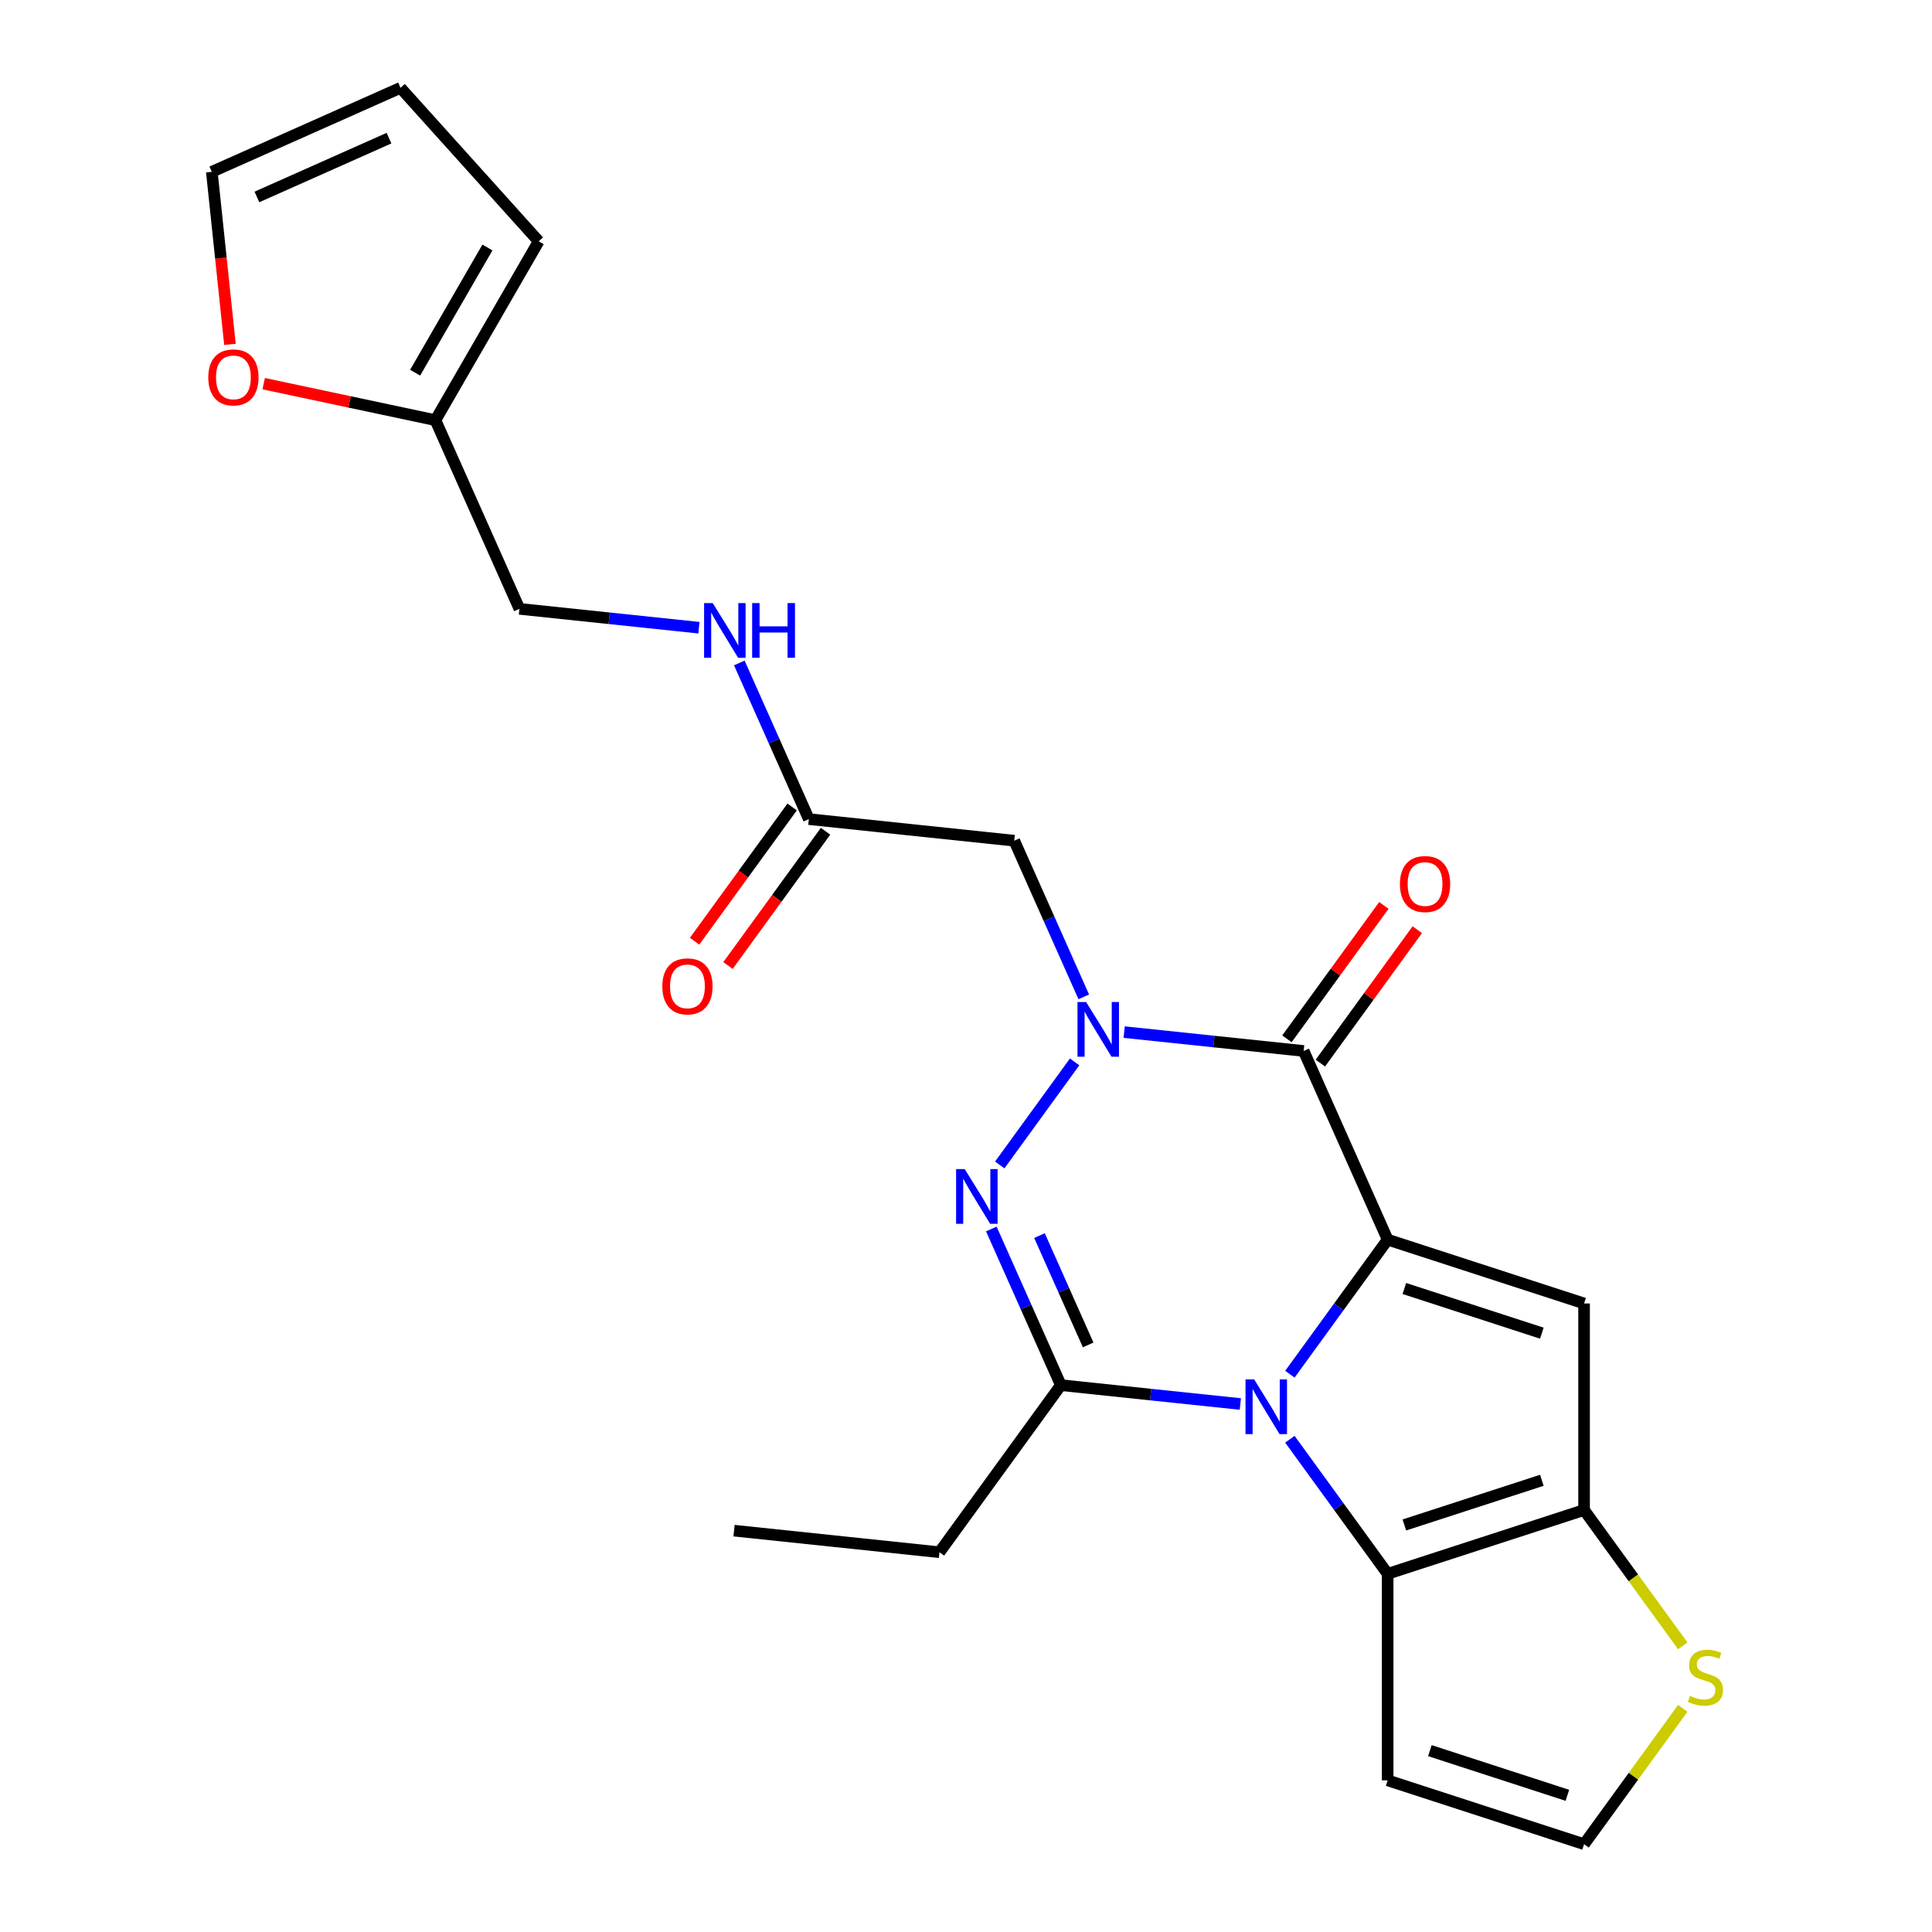 <?xml version='1.0' encoding='iso-8859-1'?>
<svg version='1.1' baseProfile='full'
              xmlns='http://www.w3.org/2000/svg'
                      xmlns:rdkit='http://www.rdkit.org/xml'
                      xmlns:xlink='http://www.w3.org/1999/xlink'
                  xml:space='preserve'
width='1000px' height='1000px' viewBox='0 0 1000 1000'>
<!-- END OF HEADER -->
<rect style='opacity:1.0;fill:#FFFFFF;stroke:none' width='1000' height='1000' x='0' y='0'> </rect>
<path class='bond-0' d='M 718.248,641.639 L 692.945,676.465' style='fill:none;fill-rule:evenodd;stroke:#000000;stroke-width:6px;stroke-linecap:butt;stroke-linejoin:miter;stroke-opacity:1' />
<path class='bond-0' d='M 692.945,676.465 L 667.642,711.291' style='fill:none;fill-rule:evenodd;stroke:#0000FF;stroke-width:6px;stroke-linecap:butt;stroke-linejoin:miter;stroke-opacity:1' />
<path class='bond-2' d='M 718.248,641.639 L 674.767,543.979' style='fill:none;fill-rule:evenodd;stroke:#000000;stroke-width:6px;stroke-linecap:butt;stroke-linejoin:miter;stroke-opacity:1' />
<path class='bond-5' d='M 718.248,641.639 L 819.918,674.673' style='fill:none;fill-rule:evenodd;stroke:#000000;stroke-width:6px;stroke-linecap:butt;stroke-linejoin:miter;stroke-opacity:1' />
<path class='bond-5' d='M 726.892,666.928 L 798.06,690.052' style='fill:none;fill-rule:evenodd;stroke:#000000;stroke-width:6px;stroke-linecap:butt;stroke-linejoin:miter;stroke-opacity:1' />
<path class='bond-4' d='M 642,726.714 L 595.548,721.832' style='fill:none;fill-rule:evenodd;stroke:#0000FF;stroke-width:6px;stroke-linecap:butt;stroke-linejoin:miter;stroke-opacity:1' />
<path class='bond-4' d='M 595.548,721.832 L 549.097,716.95' style='fill:none;fill-rule:evenodd;stroke:#000000;stroke-width:6px;stroke-linecap:butt;stroke-linejoin:miter;stroke-opacity:1' />
<path class='bond-6' d='M 667.642,744.957 L 692.945,779.783' style='fill:none;fill-rule:evenodd;stroke:#0000FF;stroke-width:6px;stroke-linecap:butt;stroke-linejoin:miter;stroke-opacity:1' />
<path class='bond-6' d='M 692.945,779.783 L 718.248,814.609' style='fill:none;fill-rule:evenodd;stroke:#000000;stroke-width:6px;stroke-linecap:butt;stroke-linejoin:miter;stroke-opacity:1' />
<path class='bond-1' d='M 581.864,534.215 L 628.315,539.097' style='fill:none;fill-rule:evenodd;stroke:#0000FF;stroke-width:6px;stroke-linecap:butt;stroke-linejoin:miter;stroke-opacity:1' />
<path class='bond-1' d='M 628.315,539.097 L 674.767,543.979' style='fill:none;fill-rule:evenodd;stroke:#000000;stroke-width:6px;stroke-linecap:butt;stroke-linejoin:miter;stroke-opacity:1' />
<path class='bond-3' d='M 556.222,549.637 L 517.468,602.978' style='fill:none;fill-rule:evenodd;stroke:#0000FF;stroke-width:6px;stroke-linecap:butt;stroke-linejoin:miter;stroke-opacity:1' />
<path class='bond-8' d='M 560.957,515.972 L 542.964,475.559' style='fill:none;fill-rule:evenodd;stroke:#0000FF;stroke-width:6px;stroke-linecap:butt;stroke-linejoin:miter;stroke-opacity:1' />
<path class='bond-8' d='M 542.964,475.559 L 524.97,435.145' style='fill:none;fill-rule:evenodd;stroke:#000000;stroke-width:6px;stroke-linecap:butt;stroke-linejoin:miter;stroke-opacity:1' />
<path class='bond-13' d='M 683.416,550.263 L 708.501,515.736' style='fill:none;fill-rule:evenodd;stroke:#000000;stroke-width:6px;stroke-linecap:butt;stroke-linejoin:miter;stroke-opacity:1' />
<path class='bond-13' d='M 708.501,515.736 L 733.586,481.21' style='fill:none;fill-rule:evenodd;stroke:#FF0000;stroke-width:6px;stroke-linecap:butt;stroke-linejoin:miter;stroke-opacity:1' />
<path class='bond-13' d='M 666.119,537.696 L 691.204,503.169' style='fill:none;fill-rule:evenodd;stroke:#000000;stroke-width:6px;stroke-linecap:butt;stroke-linejoin:miter;stroke-opacity:1' />
<path class='bond-13' d='M 691.204,503.169 L 716.288,468.643' style='fill:none;fill-rule:evenodd;stroke:#FF0000;stroke-width:6px;stroke-linecap:butt;stroke-linejoin:miter;stroke-opacity:1' />
<path class='bond-25' d='M 513.11,636.123 L 531.103,676.536' style='fill:none;fill-rule:evenodd;stroke:#0000FF;stroke-width:6px;stroke-linecap:butt;stroke-linejoin:miter;stroke-opacity:1' />
<path class='bond-25' d='M 531.103,676.536 L 549.097,716.95' style='fill:none;fill-rule:evenodd;stroke:#000000;stroke-width:6px;stroke-linecap:butt;stroke-linejoin:miter;stroke-opacity:1' />
<path class='bond-25' d='M 538.04,639.551 L 550.635,667.84' style='fill:none;fill-rule:evenodd;stroke:#0000FF;stroke-width:6px;stroke-linecap:butt;stroke-linejoin:miter;stroke-opacity:1' />
<path class='bond-25' d='M 550.635,667.84 L 563.231,696.13' style='fill:none;fill-rule:evenodd;stroke:#000000;stroke-width:6px;stroke-linecap:butt;stroke-linejoin:miter;stroke-opacity:1' />
<path class='bond-22' d='M 549.097,716.95 L 486.261,803.435' style='fill:none;fill-rule:evenodd;stroke:#000000;stroke-width:6px;stroke-linecap:butt;stroke-linejoin:miter;stroke-opacity:1' />
<path class='bond-7' d='M 819.918,674.673 L 819.918,781.575' style='fill:none;fill-rule:evenodd;stroke:#000000;stroke-width:6px;stroke-linecap:butt;stroke-linejoin:miter;stroke-opacity:1' />
<path class='bond-10' d='M 718.248,814.609 L 718.248,921.511' style='fill:none;fill-rule:evenodd;stroke:#000000;stroke-width:6px;stroke-linecap:butt;stroke-linejoin:miter;stroke-opacity:1' />
<path class='bond-24' d='M 718.248,814.609 L 819.918,781.575' style='fill:none;fill-rule:evenodd;stroke:#000000;stroke-width:6px;stroke-linecap:butt;stroke-linejoin:miter;stroke-opacity:1' />
<path class='bond-24' d='M 726.892,789.32 L 798.06,766.196' style='fill:none;fill-rule:evenodd;stroke:#000000;stroke-width:6px;stroke-linecap:butt;stroke-linejoin:miter;stroke-opacity:1' />
<path class='bond-9' d='M 819.918,781.575 L 845.459,816.73' style='fill:none;fill-rule:evenodd;stroke:#000000;stroke-width:6px;stroke-linecap:butt;stroke-linejoin:miter;stroke-opacity:1' />
<path class='bond-9' d='M 845.459,816.73 L 871,851.884' style='fill:none;fill-rule:evenodd;stroke:#CCCC00;stroke-width:6px;stroke-linecap:butt;stroke-linejoin:miter;stroke-opacity:1' />
<path class='bond-11' d='M 524.97,435.145 L 418.654,423.971' style='fill:none;fill-rule:evenodd;stroke:#000000;stroke-width:6px;stroke-linecap:butt;stroke-linejoin:miter;stroke-opacity:1' />
<path class='bond-12' d='M 871,884.236 L 845.459,919.391' style='fill:none;fill-rule:evenodd;stroke:#CCCC00;stroke-width:6px;stroke-linecap:butt;stroke-linejoin:miter;stroke-opacity:1' />
<path class='bond-12' d='M 845.459,919.391 L 819.918,954.545' style='fill:none;fill-rule:evenodd;stroke:#000000;stroke-width:6px;stroke-linecap:butt;stroke-linejoin:miter;stroke-opacity:1' />
<path class='bond-26' d='M 718.248,921.511 L 819.918,954.545' style='fill:none;fill-rule:evenodd;stroke:#000000;stroke-width:6px;stroke-linecap:butt;stroke-linejoin:miter;stroke-opacity:1' />
<path class='bond-26' d='M 740.105,906.132 L 811.274,929.256' style='fill:none;fill-rule:evenodd;stroke:#000000;stroke-width:6px;stroke-linecap:butt;stroke-linejoin:miter;stroke-opacity:1' />
<path class='bond-16' d='M 418.654,423.971 L 400.661,383.557' style='fill:none;fill-rule:evenodd;stroke:#000000;stroke-width:6px;stroke-linecap:butt;stroke-linejoin:miter;stroke-opacity:1' />
<path class='bond-16' d='M 400.661,383.557 L 382.668,343.144' style='fill:none;fill-rule:evenodd;stroke:#0000FF;stroke-width:6px;stroke-linecap:butt;stroke-linejoin:miter;stroke-opacity:1' />
<path class='bond-19' d='M 410.006,417.687 L 384.761,452.434' style='fill:none;fill-rule:evenodd;stroke:#000000;stroke-width:6px;stroke-linecap:butt;stroke-linejoin:miter;stroke-opacity:1' />
<path class='bond-19' d='M 384.761,452.434 L 359.516,487.18' style='fill:none;fill-rule:evenodd;stroke:#FF0000;stroke-width:6px;stroke-linecap:butt;stroke-linejoin:miter;stroke-opacity:1' />
<path class='bond-19' d='M 427.303,430.255 L 402.058,465.001' style='fill:none;fill-rule:evenodd;stroke:#000000;stroke-width:6px;stroke-linecap:butt;stroke-linejoin:miter;stroke-opacity:1' />
<path class='bond-19' d='M 402.058,465.001 L 376.813,499.747' style='fill:none;fill-rule:evenodd;stroke:#FF0000;stroke-width:6px;stroke-linecap:butt;stroke-linejoin:miter;stroke-opacity:1' />
<path class='bond-14' d='M 225.376,217.478 L 268.857,315.137' style='fill:none;fill-rule:evenodd;stroke:#000000;stroke-width:6px;stroke-linecap:butt;stroke-linejoin:miter;stroke-opacity:1' />
<path class='bond-15' d='M 225.376,217.478 L 180.93,208.03' style='fill:none;fill-rule:evenodd;stroke:#000000;stroke-width:6px;stroke-linecap:butt;stroke-linejoin:miter;stroke-opacity:1' />
<path class='bond-15' d='M 180.93,208.03 L 136.483,198.583' style='fill:none;fill-rule:evenodd;stroke:#FF0000;stroke-width:6px;stroke-linecap:butt;stroke-linejoin:miter;stroke-opacity:1' />
<path class='bond-17' d='M 225.376,217.478 L 278.827,124.898' style='fill:none;fill-rule:evenodd;stroke:#000000;stroke-width:6px;stroke-linecap:butt;stroke-linejoin:miter;stroke-opacity:1' />
<path class='bond-17' d='M 214.878,192.9 L 252.294,128.095' style='fill:none;fill-rule:evenodd;stroke:#000000;stroke-width:6px;stroke-linecap:butt;stroke-linejoin:miter;stroke-opacity:1' />
<path class='bond-18' d='M 119.025,178.259 L 114.331,133.597' style='fill:none;fill-rule:evenodd;stroke:#FF0000;stroke-width:6px;stroke-linecap:butt;stroke-linejoin:miter;stroke-opacity:1' />
<path class='bond-18' d='M 114.331,133.597 L 109.636,88.935' style='fill:none;fill-rule:evenodd;stroke:#000000;stroke-width:6px;stroke-linecap:butt;stroke-linejoin:miter;stroke-opacity:1' />
<path class='bond-21' d='M 361.761,324.902 L 315.309,320.019' style='fill:none;fill-rule:evenodd;stroke:#0000FF;stroke-width:6px;stroke-linecap:butt;stroke-linejoin:miter;stroke-opacity:1' />
<path class='bond-21' d='M 315.309,320.019 L 268.857,315.137' style='fill:none;fill-rule:evenodd;stroke:#000000;stroke-width:6px;stroke-linecap:butt;stroke-linejoin:miter;stroke-opacity:1' />
<path class='bond-20' d='M 278.827,124.898 L 207.296,45.455' style='fill:none;fill-rule:evenodd;stroke:#000000;stroke-width:6px;stroke-linecap:butt;stroke-linejoin:miter;stroke-opacity:1' />
<path class='bond-27' d='M 109.636,88.935 L 207.296,45.455' style='fill:none;fill-rule:evenodd;stroke:#000000;stroke-width:6px;stroke-linecap:butt;stroke-linejoin:miter;stroke-opacity:1' />
<path class='bond-27' d='M 132.982,101.945 L 201.343,71.509' style='fill:none;fill-rule:evenodd;stroke:#000000;stroke-width:6px;stroke-linecap:butt;stroke-linejoin:miter;stroke-opacity:1' />
<path class='bond-23' d='M 486.261,803.435 L 379.945,792.261' style='fill:none;fill-rule:evenodd;stroke:#000000;stroke-width:6px;stroke-linecap:butt;stroke-linejoin:miter;stroke-opacity:1' />
<path  class='atom-1' d='M 649.153 713.964
L 658.433 728.964
Q 659.353 730.444, 660.833 733.124
Q 662.313 735.804, 662.393 735.964
L 662.393 713.964
L 666.153 713.964
L 666.153 742.284
L 662.273 742.284
L 652.313 725.884
Q 651.153 723.964, 649.913 721.764
Q 648.713 719.564, 648.353 718.884
L 648.353 742.284
L 644.673 742.284
L 644.673 713.964
L 649.153 713.964
' fill='#0000FF'/>
<path  class='atom-2' d='M 562.191 518.645
L 571.471 533.645
Q 572.391 535.125, 573.871 537.805
Q 575.351 540.485, 575.431 540.645
L 575.431 518.645
L 579.191 518.645
L 579.191 546.965
L 575.311 546.965
L 565.351 530.565
Q 564.191 528.645, 562.951 526.445
Q 561.751 524.245, 561.391 523.565
L 561.391 546.965
L 557.711 546.965
L 557.711 518.645
L 562.191 518.645
' fill='#0000FF'/>
<path  class='atom-4' d='M 499.356 605.13
L 508.636 620.13
Q 509.556 621.61, 511.036 624.29
Q 512.516 626.97, 512.596 627.13
L 512.596 605.13
L 516.356 605.13
L 516.356 633.45
L 512.476 633.45
L 502.516 617.05
Q 501.356 615.13, 500.116 612.93
Q 498.916 610.73, 498.556 610.05
L 498.556 633.45
L 494.876 633.45
L 494.876 605.13
L 499.356 605.13
' fill='#0000FF'/>
<path  class='atom-10' d='M 874.753 877.78
Q 875.073 877.9, 876.393 878.46
Q 877.713 879.02, 879.153 879.38
Q 880.633 879.7, 882.073 879.7
Q 884.753 879.7, 886.313 878.42
Q 887.873 877.1, 887.873 874.82
Q 887.873 873.26, 887.073 872.3
Q 886.313 871.34, 885.113 870.82
Q 883.913 870.3, 881.913 869.7
Q 879.393 868.94, 877.873 868.22
Q 876.393 867.5, 875.313 865.98
Q 874.273 864.46, 874.273 861.9
Q 874.273 858.34, 876.673 856.14
Q 879.113 853.94, 883.913 853.94
Q 887.193 853.94, 890.913 855.5
L 889.993 858.58
Q 886.593 857.18, 884.033 857.18
Q 881.273 857.18, 879.753 858.34
Q 878.233 859.46, 878.273 861.42
Q 878.273 862.94, 879.033 863.86
Q 879.833 864.78, 880.953 865.3
Q 882.113 865.82, 884.033 866.42
Q 886.593 867.22, 888.113 868.02
Q 889.633 868.82, 890.713 870.46
Q 891.833 872.06, 891.833 874.82
Q 891.833 878.74, 889.193 880.86
Q 886.593 882.94, 882.233 882.94
Q 879.713 882.94, 877.793 882.38
Q 875.913 881.86, 873.673 880.94
L 874.753 877.78
' fill='#CCCC00'/>
<path  class='atom-14' d='M 724.602 457.574
Q 724.602 450.774, 727.962 446.974
Q 731.322 443.174, 737.602 443.174
Q 743.882 443.174, 747.242 446.974
Q 750.602 450.774, 750.602 457.574
Q 750.602 464.454, 747.202 468.374
Q 743.802 472.254, 737.602 472.254
Q 731.362 472.254, 727.962 468.374
Q 724.602 464.494, 724.602 457.574
M 737.602 469.054
Q 741.922 469.054, 744.242 466.174
Q 746.602 463.254, 746.602 457.574
Q 746.602 452.014, 744.242 449.214
Q 741.922 446.374, 737.602 446.374
Q 733.282 446.374, 730.922 449.174
Q 728.602 451.974, 728.602 457.574
Q 728.602 463.294, 730.922 466.174
Q 733.282 469.054, 737.602 469.054
' fill='#FF0000'/>
<path  class='atom-16' d='M 107.811 195.331
Q 107.811 188.531, 111.171 184.731
Q 114.531 180.931, 120.811 180.931
Q 127.091 180.931, 130.451 184.731
Q 133.811 188.531, 133.811 195.331
Q 133.811 202.211, 130.411 206.131
Q 127.011 210.011, 120.811 210.011
Q 114.571 210.011, 111.171 206.131
Q 107.811 202.251, 107.811 195.331
M 120.811 206.811
Q 125.131 206.811, 127.451 203.931
Q 129.811 201.011, 129.811 195.331
Q 129.811 189.771, 127.451 186.971
Q 125.131 184.131, 120.811 184.131
Q 116.491 184.131, 114.131 186.931
Q 111.811 189.731, 111.811 195.331
Q 111.811 201.051, 114.131 203.931
Q 116.491 206.811, 120.811 206.811
' fill='#FF0000'/>
<path  class='atom-17' d='M 368.913 312.151
L 378.193 327.151
Q 379.113 328.631, 380.593 331.311
Q 382.073 333.991, 382.153 334.151
L 382.153 312.151
L 385.913 312.151
L 385.913 340.471
L 382.033 340.471
L 372.073 324.071
Q 370.913 322.151, 369.673 319.951
Q 368.473 317.751, 368.113 317.071
L 368.113 340.471
L 364.433 340.471
L 364.433 312.151
L 368.913 312.151
' fill='#0000FF'/>
<path  class='atom-17' d='M 389.313 312.151
L 393.153 312.151
L 393.153 324.191
L 407.633 324.191
L 407.633 312.151
L 411.473 312.151
L 411.473 340.471
L 407.633 340.471
L 407.633 327.391
L 393.153 327.391
L 393.153 340.471
L 389.313 340.471
L 389.313 312.151
' fill='#0000FF'/>
<path  class='atom-20' d='M 342.819 510.536
Q 342.819 503.736, 346.179 499.936
Q 349.539 496.136, 355.819 496.136
Q 362.099 496.136, 365.459 499.936
Q 368.819 503.736, 368.819 510.536
Q 368.819 517.416, 365.419 521.336
Q 362.019 525.216, 355.819 525.216
Q 349.579 525.216, 346.179 521.336
Q 342.819 517.456, 342.819 510.536
M 355.819 522.016
Q 360.139 522.016, 362.459 519.136
Q 364.819 516.216, 364.819 510.536
Q 364.819 504.976, 362.459 502.176
Q 360.139 499.336, 355.819 499.336
Q 351.499 499.336, 349.139 502.136
Q 346.819 504.936, 346.819 510.536
Q 346.819 516.256, 349.139 519.136
Q 351.499 522.016, 355.819 522.016
' fill='#FF0000'/>
</svg>
